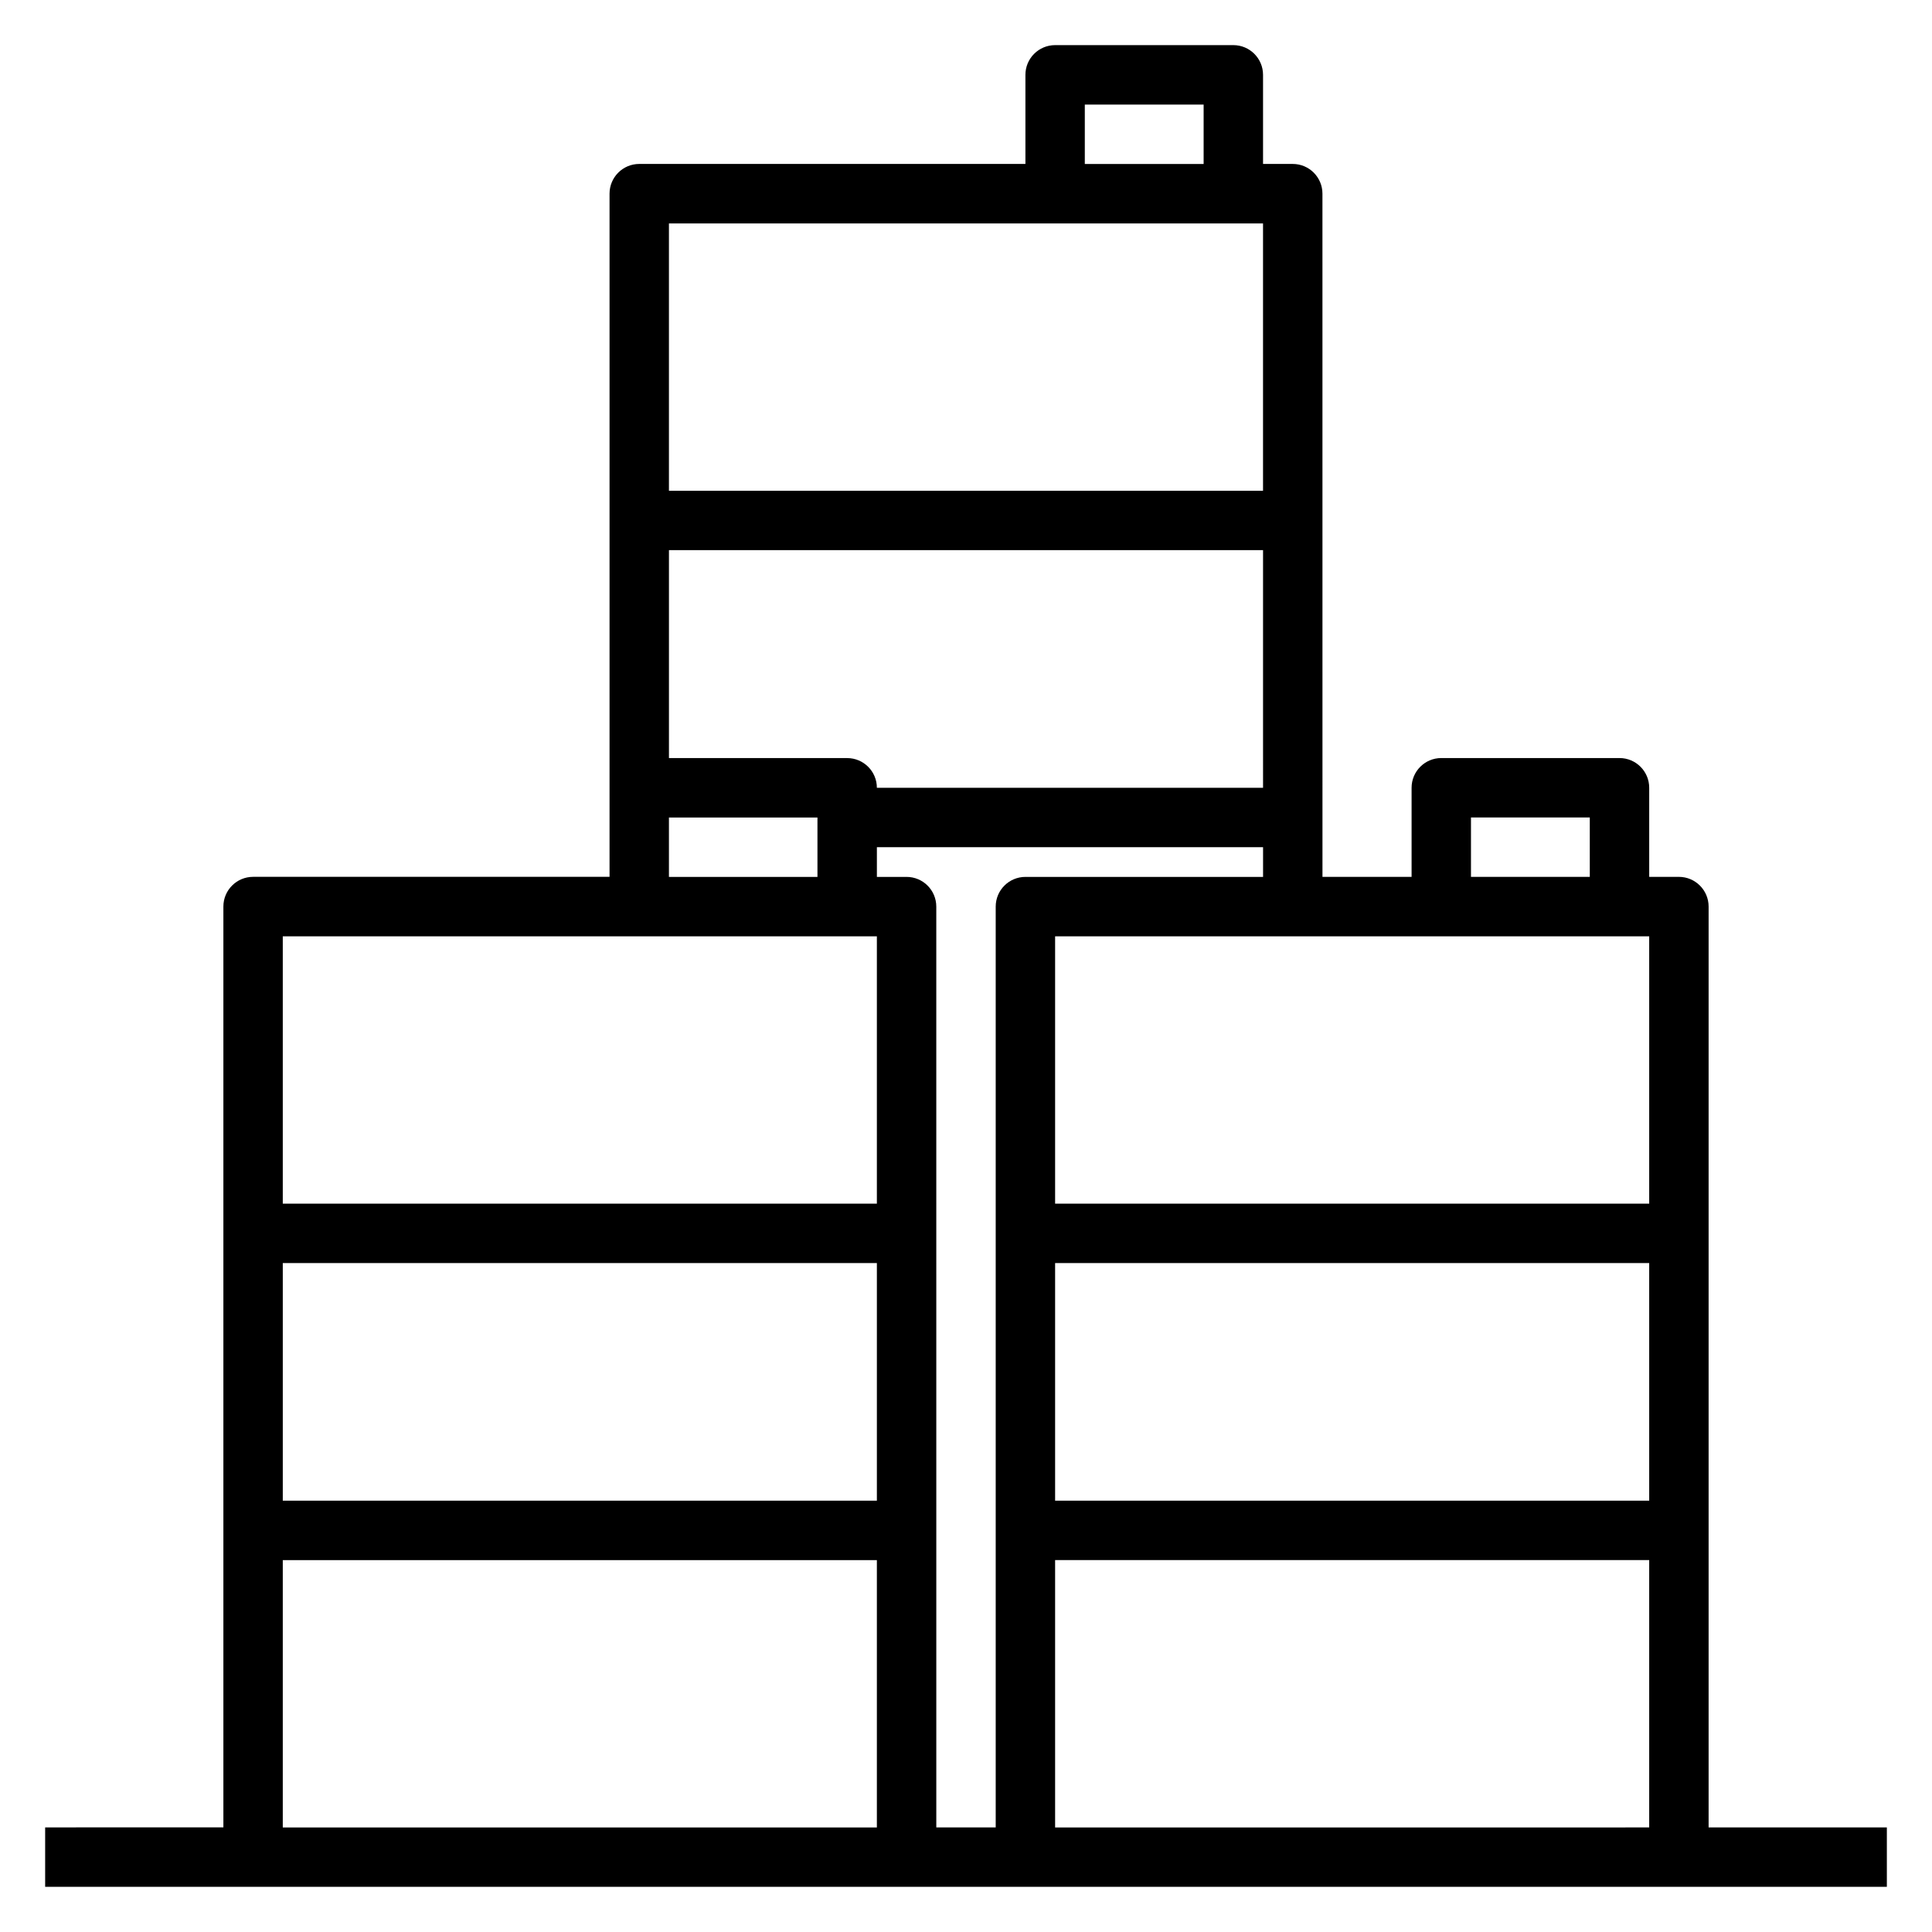 <?xml version="1.0" encoding="UTF-8"?>
<!-- Uploaded to: ICON Repo, www.iconrepo.com, Generator: ICON Repo Mixer Tools -->
<svg fill="#000000" width="800px" height="800px" version="1.1" viewBox="144 144 512 512" xmlns="http://www.w3.org/2000/svg">
 <path d="m596.8 628.29v-244.04c0-4.344-3.527-7.871-7.871-7.871h-7.871v-23.617c0-4.344-3.527-7.871-7.871-7.871h-47.23c-4.344 0-7.871 3.527-7.871 7.871v23.617h-23.617l-0.008-181.06c0-4.344-3.527-7.871-7.871-7.871h-7.871v-23.617c0-4.344-3.527-7.871-7.871-7.871h-47.23c-4.344 0-7.871 3.527-7.871 7.871v23.617h-102.34c-4.344 0-7.871 3.527-7.871 7.871v181.05l-94.465 0.004c-4.344 0-7.871 3.527-7.871 7.871v244.03l-47.234 0.004v15.742h488.07v-15.742zm-15.746-236.16v70.848l-157.44 0.004v-70.848zm-157.44 86.594h157.44v62.977h-157.44zm0 78.719h157.44v70.848l-157.44 0.004zm110.21-196.8h31.488v15.742h-31.488zm-118.08 15.746c-4.344 0-7.871 3.527-7.871 7.871v244.03h-15.742l-0.004-244.03c0-4.344-3.527-7.871-7.871-7.871h-7.871v-7.871h102.34v7.871zm62.977-23.617h-102.34c0-4.344-3.527-7.871-7.871-7.871h-47.23v-55.105h157.44zm-102.34 188.93h-157.44v-62.977h157.44zm55.105-369.98h31.488v15.742h-31.488zm47.23 31.488v70.848h-157.44v-70.848zm-157.44 157.44h39.359v15.742h-39.359zm55.105 31.488v70.848l-157.44 0.004v-70.848zm-157.44 165.31h157.44v70.848l-157.44 0.004z"/>
</svg>